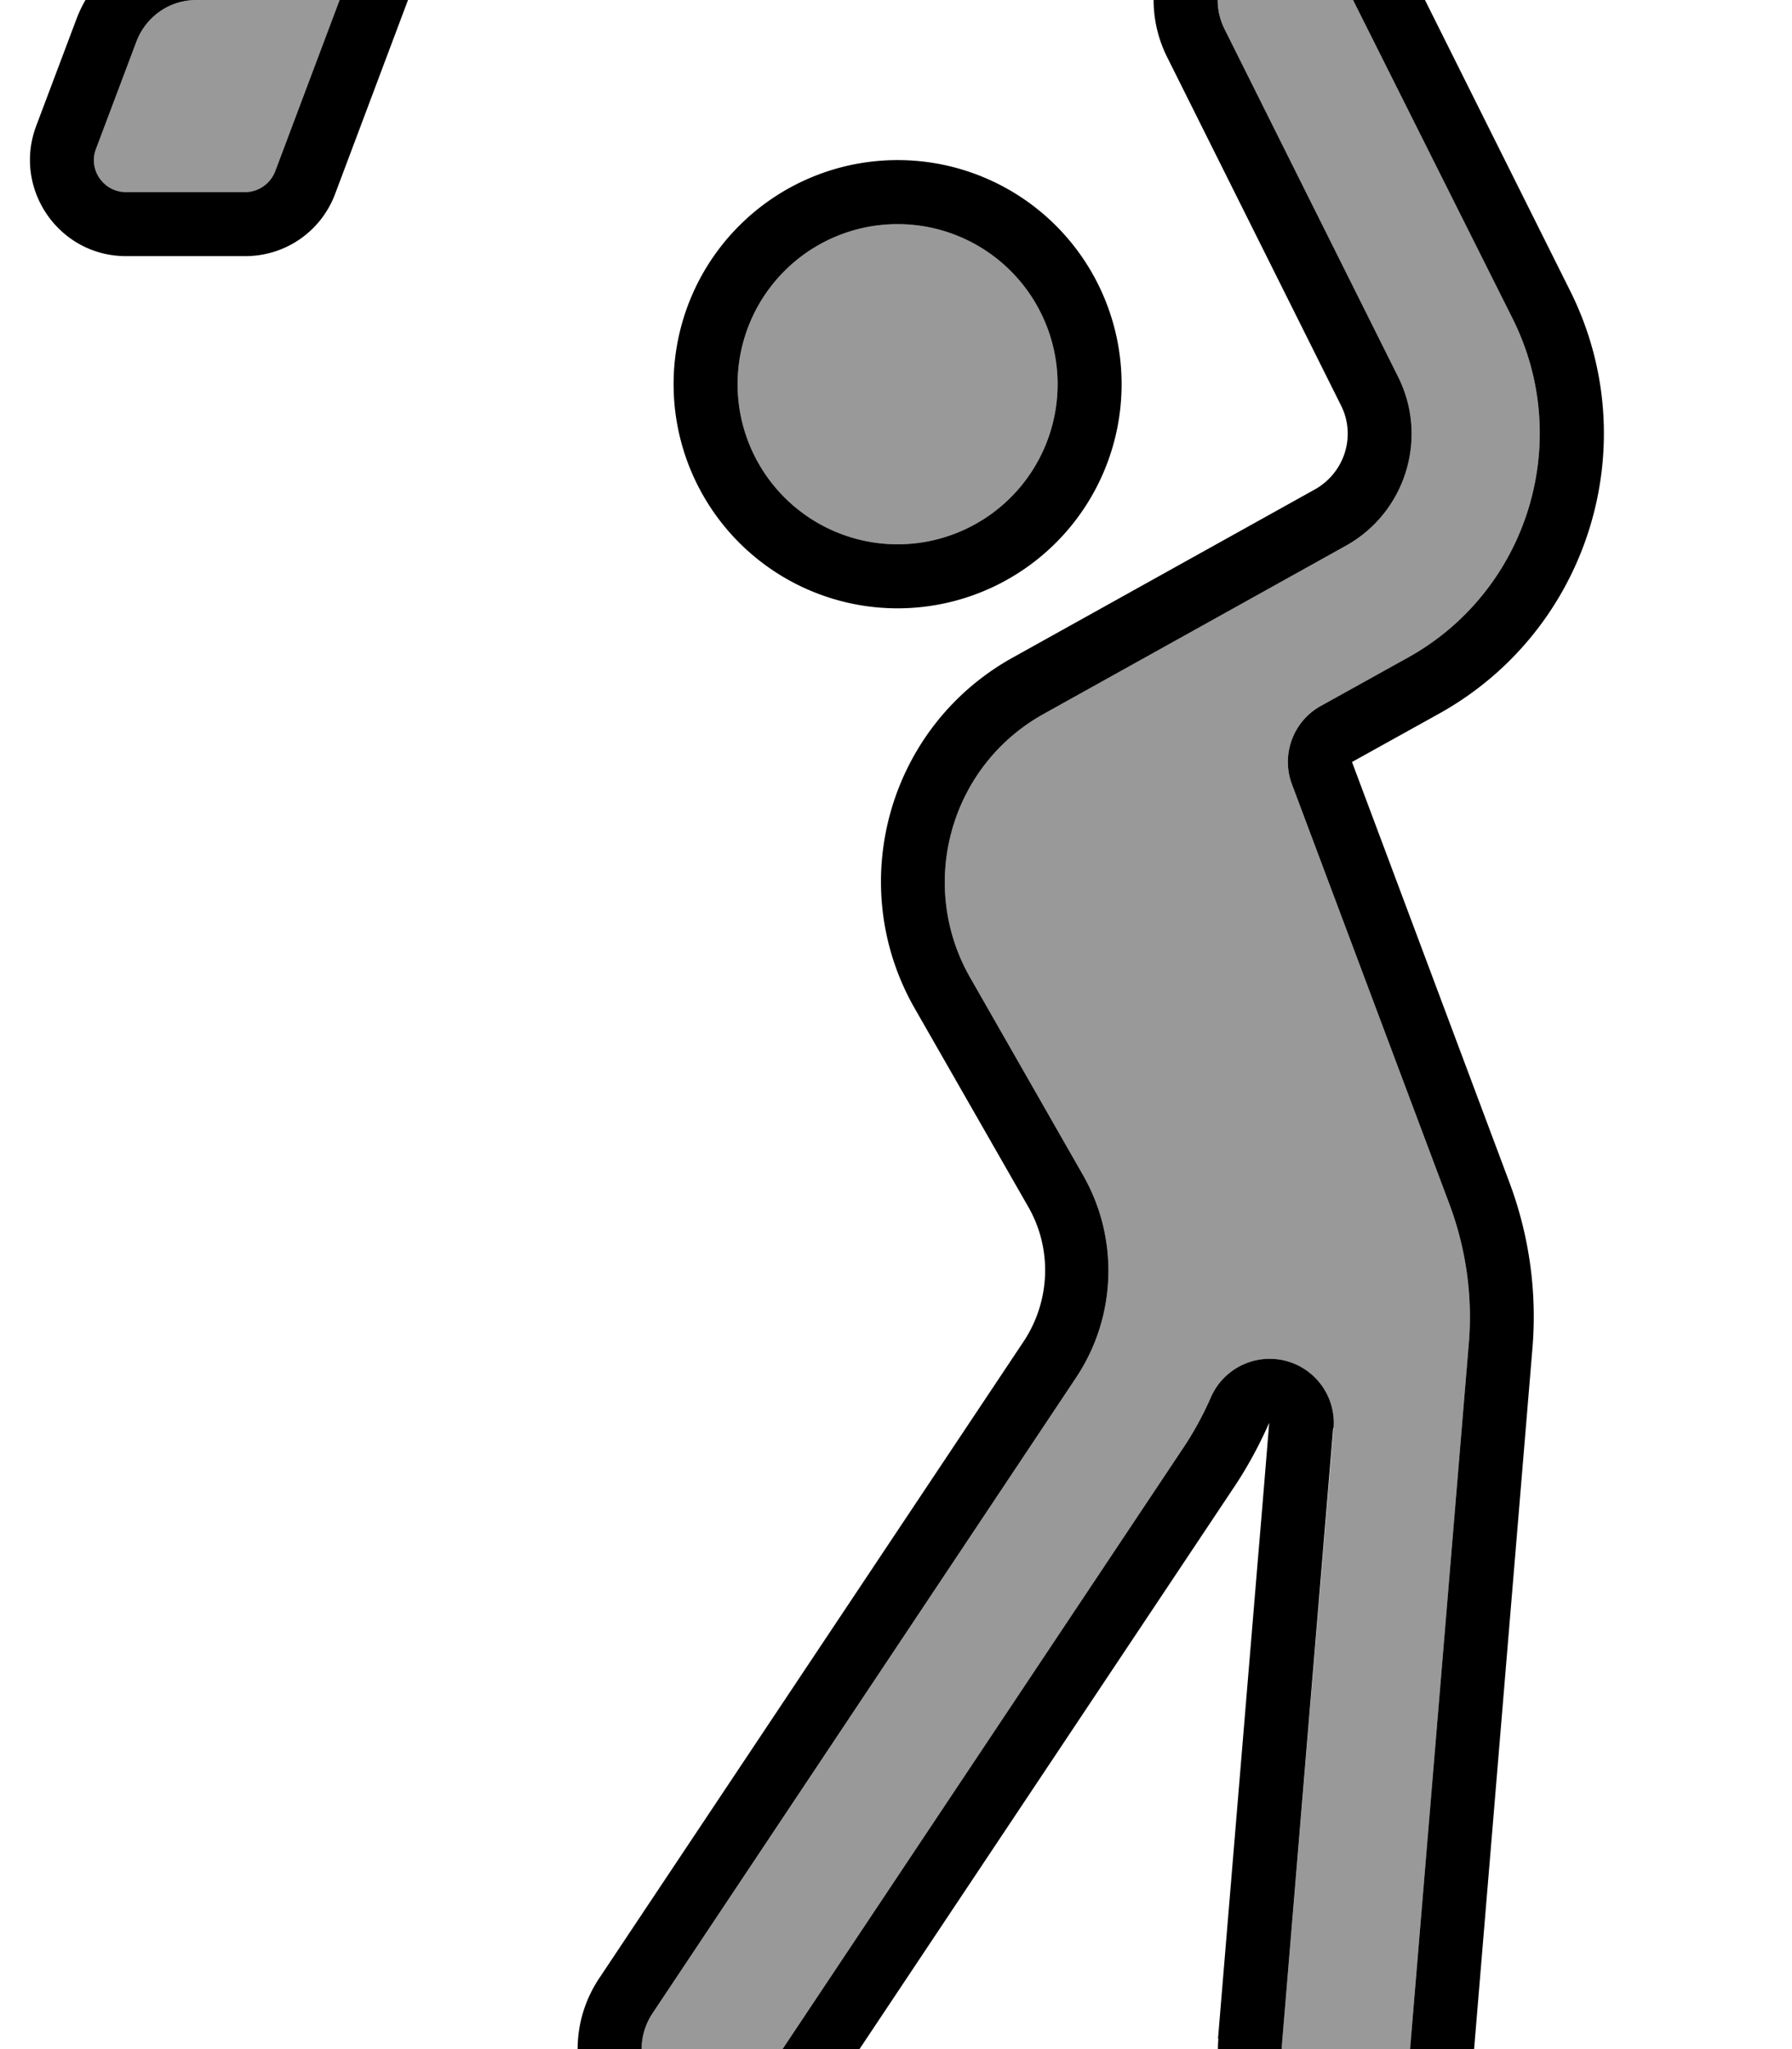 <svg xmlns="http://www.w3.org/2000/svg" viewBox="0 0 448 512"><!--! Font Awesome Pro 7.0.0 by @fontawesome - https://fontawesome.com License - https://fontawesome.com/license (Commercial License) Copyright 2025 Fonticons, Inc. --><path style="fill:currentColor;opacity:.4" d="M24 37.2c-2 5.2 1.9 10.8 7.5 10.8l29.8 0c3.3 0 6.3-2.1 7.5-5.2L84.9 0 49.1 0c-6.7 0-12.6 4.1-15 10.4L24 37.2zM163.1 503.1c-4.9 7.4-2.9 17.3 4.4 22.2s17.3 2.9 22.2-4.4L295.8 361.8c2.7-4 5-8.3 6.9-12.6 3.1-7.2 11-11.1 18.6-9.2s12.7 9 12.1 16.8L320.5 510.7c-.7 8.8 5.8 16.5 14.6 17.3s16.5-5.8 17.3-14.6l14.8-177.7c1-11.8-.7-23.7-4.8-34.7L323 196c-2.8-7.4 .3-15.8 7.2-19.6L352 164.3c29.9-16.6 41.5-53.9 26.2-84.6L334.7-7.1c-4-7.9-13.6-11.1-21.5-7.2S302.2-.7 306.1 7.2l43.4 86.9c7.7 15.3 1.9 34-13.1 42.3l-75.5 42c-23.4 13-31.6 42.6-18.4 65.8l28.3 49.5c9 15.8 8.3 35.3-1.7 50.4L163.1 503.1zM184.4 96a40 40 0 1 0 80 0 40 40 0 1 0 -80 0z"/><path style="fill:currentColor;opacity:1" d="M333.3 356.8L320.5 510.7c-.7 8.8 5.8 16.5 14.6 17.3s16.5-5.8 17.3-14.6l14.8-177.7c1-11.8-.7-23.7-4.8-34.7L323 196c-2.8-7.4 .3-15.8 7.2-19.6L352 164.3c29.9-16.6 41.5-53.9 26.2-84.6L334.7-7.1c-4-7.9-13.6-11.1-21.5-7.2S302.2-.7 306.1 7.2l43.4 86.9c7.7 15.3 1.9 34-13.1 42.3l-75.5 42c-23.4 13-31.6 42.6-18.4 65.8l28.3 49.5c9 15.8 8.3 35.3-1.7 50.4L163.1 503.1c-4.9 7.4-2.9 17.3 4.4 22.2s17.3 2.9 22.2-4.4L295.8 361.8c2.7-4 5-8.3 6.9-12.6 3.1-7.2 11-11.1 18.6-9.2s12.7 9 12.1 16.8zM304.5 509.4l9.8-117.7c.9-10.6 1.9-22.6 3-36.2-2.3 5.2-5 10.3-8.2 15.2l-10.4 15.6-95.7 143.5c-9.8 14.7-29.7 18.7-44.4 8.9S140 509 149.8 494.3L255.9 335.2c6.7-10.1 7.2-23.1 1.2-33.6L228.7 252c-17.7-30.9-6.7-70.4 24.5-87.7l75.5-42c7.5-4.2 10.4-13.5 6.5-21.1L291.8 14.3c-2.3-4.6-3.4-9.5-3.4-14.3L102 0 83.8 48.4C80.3 57.8 71.4 64 61.3 64L31.5 64C14.8 64 3.2 47.3 9 31.6L19.1 4.8C23.8-7.7 35.7-16 49.1-16l243.7 0c3-5.3 7.6-9.7 13.4-12.6 15.8-7.9 35-1.5 42.9 14.3l43.4 86.9c19.2 38.3 4.7 84.9-32.7 105.7L338 190.4 377.3 295.3c5 13.3 7 27.5 5.8 41.7L368.3 514.7c-1.5 17.6-16.9 30.7-34.5 29.2s-30.7-16.9-29.2-34.5zM264.4 96a40 40 0 1 0 -80 0 40 40 0 1 0 80 0zm-40-56a56 56 0 1 1 0 112 56 56 0 1 1 0-112zM34.1 10.4L24 37.2c-2 5.2 1.9 10.8 7.5 10.8l29.8 0c3.3 0 6.3-2.1 7.5-5.2L84.9 0 49.1 0c-6.7 0-12.6 4.1-15 10.4z"/></svg>